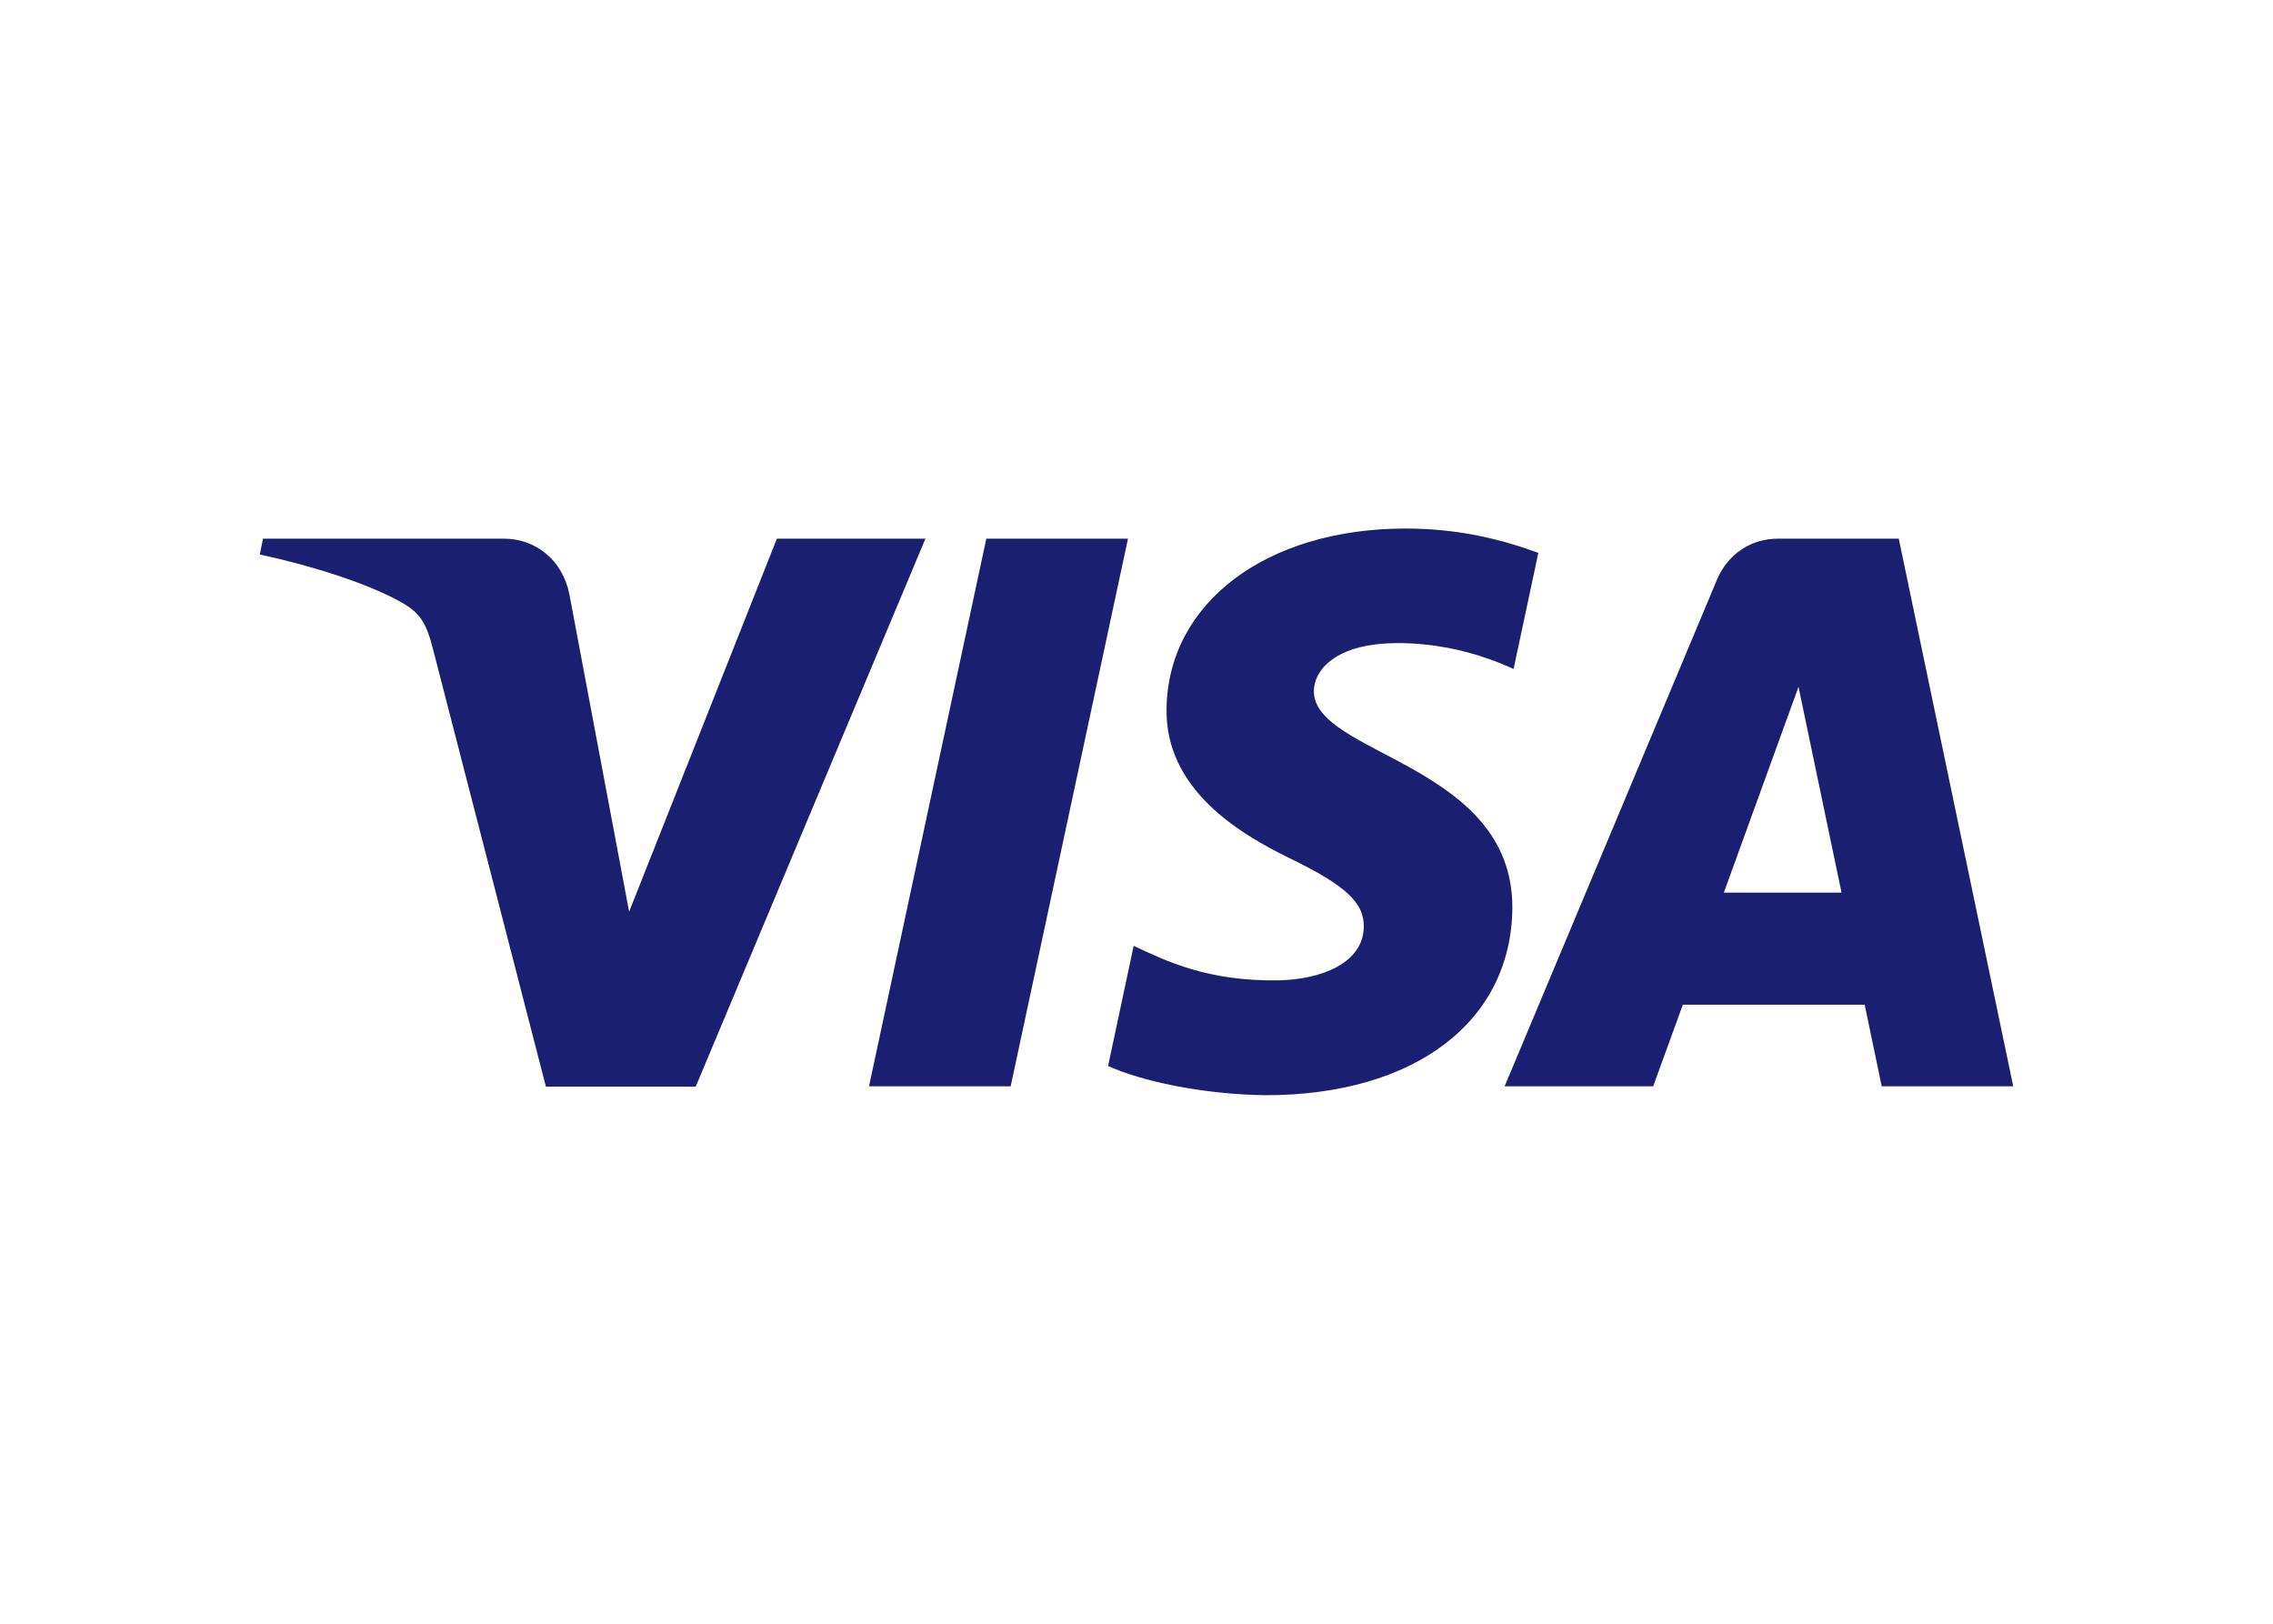 <svg xmlns="http://www.w3.org/2000/svg" xmlns:xlink="http://www.w3.org/1999/xlink" id="katman_1" x="0px" y="0px" viewBox="0 0 560 400" style="enable-background:new 0 0 560 400;" xml:space="preserve"><style type="text/css">	.st0{fill-rule:evenodd;clip-rule:evenodd;fill:#1A1F71;}</style><path class="st0" d="M287.4,174.8c-0.2,19.4,17.3,30.3,30.5,36.7c13.6,6.6,18.2,10.9,18.1,16.8c-0.1,9.1-10.8,13-20.9,13.2 c-17.5,0.3-27.7-4.7-35.8-8.5l-6.3,29.6c8.1,3.7,23.2,7,38.8,7.2c36.7,0,60.6-18.1,60.8-46.2c0.1-35.6-49.3-37.6-48.9-53.5 c0.1-4.8,4.7-10,14.8-11.3c5-0.7,18.8-1.2,34.4,6l6.1-28.6c-8.4-3.1-19.2-6-32.7-6C311.9,130.2,287.6,148.6,287.4,174.8 M438,132.7 c-6.7,0-12.3,3.9-14.9,9.9l-52.4,125h36.6l7.3-20.1h44.8l4.2,20.1H496l-28.2-134.9H438z M443.1,169.2l10.6,50.7h-29L443.1,169.2z  M243,132.7l-28.9,134.9H249l28.9-134.9H243z M191.4,132.7L155,224.6l-14.7-78.1c-1.7-8.7-8.5-13.8-16.1-13.8H64.8l-0.8,3.9 c12.2,2.6,26,6.9,34.4,11.5c5.1,2.8,6.6,5.2,8.3,11.9l27.8,107.7h36.9L228,132.7H191.4z"></path></svg>